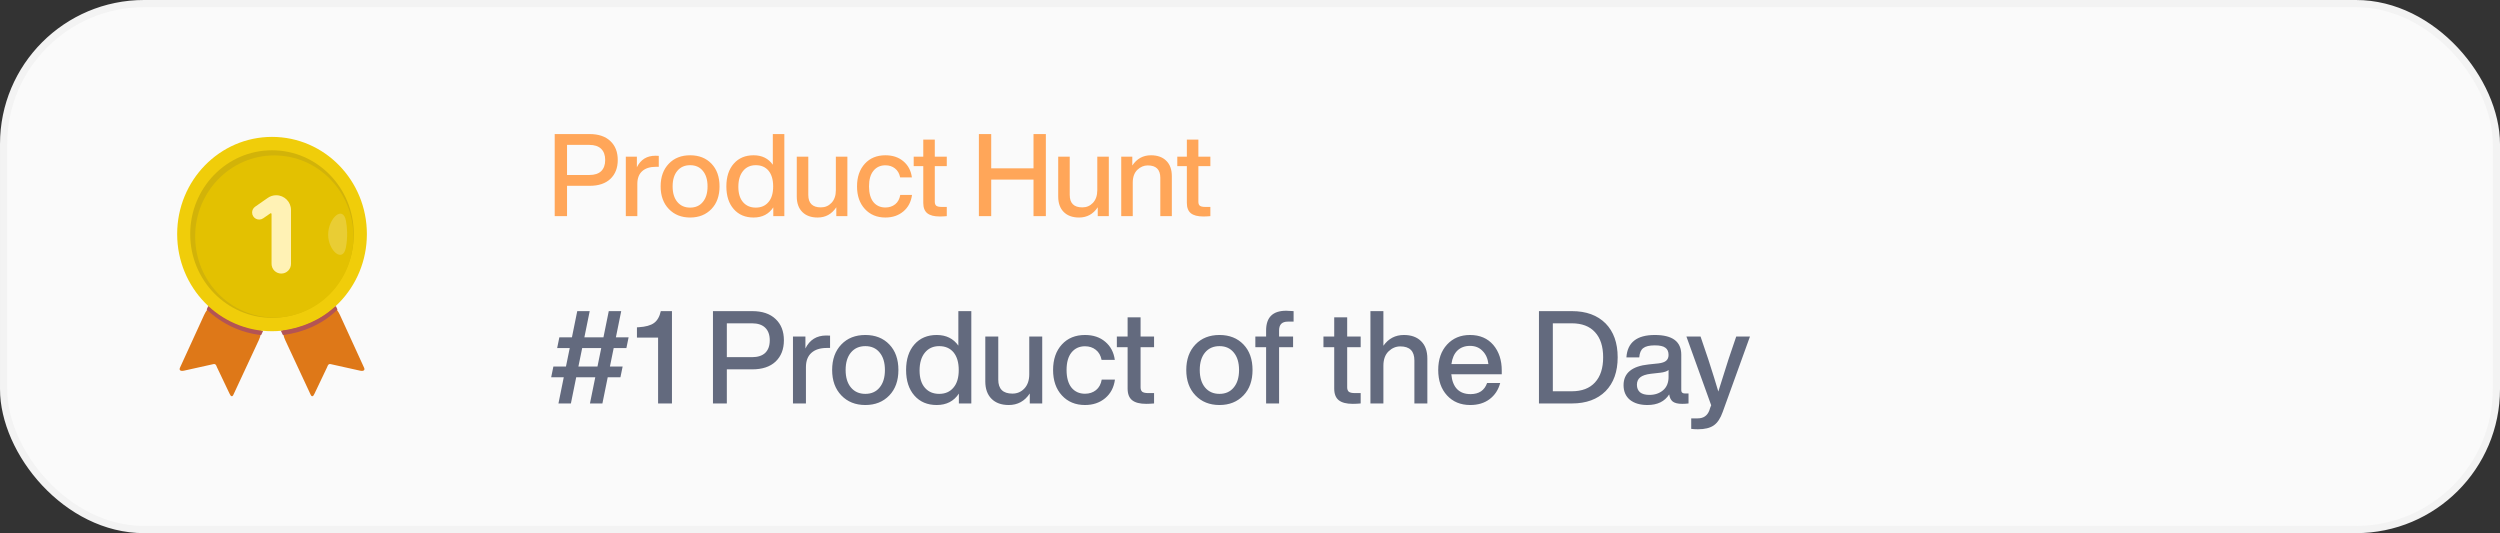 <svg width="347" height="74" viewBox="0 0 347 74" fill="none" xmlns="http://www.w3.org/2000/svg">
<rect x="0" y="0" width="347" height="74" fill="#333333" stroke="none"/>
<rect x="0.5" y="0.5" width="346" height="73" rx="19.5" fill="#FAFAFA"/>
<rect x="0.5" y="0.5" width="346" height="73" rx="19.5" stroke="#F3F3F3"/>
<path d="M33.752 41.622C31.67 40.741 29.265 41.676 28.324 43.731L24.99 51.015C24.832 51.347 24.999 51.555 25.526 51.451L29.616 50.541C29.697 50.512 29.786 50.519 29.862 50.56C30.012 50.643 30.051 50.837 30.124 50.991L31.855 54.626C32.031 55.043 32.234 55.128 32.392 54.796L35.912 47.235C36.911 45.09 35.931 42.544 33.752 41.622Z" fill="#DE7818"/>
<path d="M41.762 41.622C43.844 40.741 46.25 41.676 47.191 43.731L50.525 51.015C50.691 51.347 50.516 51.555 49.988 51.451L45.899 50.541C45.818 50.513 45.729 50.52 45.654 50.562C45.504 50.644 45.464 50.837 45.391 50.991L43.66 54.626C43.484 55.043 43.289 55.128 43.123 54.796L39.602 47.235C38.604 45.09 39.583 42.544 41.762 41.622Z" fill="#DE7818"/>
<path d="M36.265 46.468C36.254 46.492 36.237 46.504 36.211 46.504C33.407 46.186 30.779 44.949 28.716 42.978C28.696 42.958 28.695 42.936 28.707 42.91L28.92 42.447C28.929 42.429 28.948 42.476 28.957 42.486C30.937 44.371 33.685 45.556 36.498 45.907C36.519 45.907 36.521 45.926 36.512 45.945L36.265 46.468Z" fill="#B35454"/>
<path d="M37.757 45.973C45.028 45.973 50.923 39.935 50.923 32.486C50.923 25.038 45.028 19 37.757 19C30.485 19 24.591 25.038 24.591 32.486C24.591 39.935 30.485 45.973 37.757 45.973Z" fill="#F0CD0A"/>
<path d="M37.755 44.115C44.025 44.115 49.108 38.909 49.108 32.486C49.108 26.064 44.025 20.858 37.755 20.858C31.485 20.858 26.402 26.064 26.402 32.486C26.402 38.909 31.485 44.115 37.755 44.115Z" fill="#D2B309"/>
<path d="M38.071 44.071C44.137 44.071 49.054 39.034 49.054 32.821C49.054 26.608 44.137 21.571 38.071 21.571C32.006 21.571 27.089 26.608 27.089 32.821C27.089 39.034 32.006 44.071 38.071 44.071Z" fill="#E3C101"/>
<path fill-rule="evenodd" clip-rule="evenodd" d="M37.692 36.621C37.692 37.367 38.297 37.971 39.042 37.971C39.787 37.971 40.392 37.367 40.392 36.621V29.154C40.392 28.02 39.472 27.1 38.338 27.1C37.918 27.1 37.508 27.229 37.163 27.47L35.413 28.691C35.15 28.874 34.993 29.174 34.993 29.495C34.993 30.285 35.881 30.75 36.531 30.301L37.525 29.613C37.543 29.6 37.564 29.594 37.586 29.594C37.645 29.594 37.692 29.641 37.692 29.7V36.621Z" fill="#FFF2B5"/>
<path d="M45.548 32.581C45.548 30.299 47.607 28.421 48.02 30.665C48.114 31.18 48.17 31.708 48.182 32.245C48.199 32.973 48.138 33.689 48.004 34.381C47.583 36.556 45.548 34.796 45.548 32.581Z" fill="white" fill-opacity="0.2"/>
<path d="M39.248 46.469C39.259 46.492 39.276 46.504 39.301 46.504C42.179 46.134 44.825 44.949 46.814 42.997C46.834 42.976 46.836 42.955 46.824 42.929L46.611 42.466C46.601 42.447 46.583 42.495 46.574 42.504C44.594 44.39 41.836 45.556 39.014 45.906C38.993 45.906 38.991 45.926 39 45.945L39.248 46.469Z" fill="#B35454"/>
<path d="M76.992 18.608H81.84C83.077 18.608 84.037 18.933 84.72 19.584C85.403 20.224 85.744 21.099 85.744 22.208C85.744 23.307 85.403 24.181 84.72 24.832C84.037 25.472 83.077 25.792 81.84 25.792H78.704V30H76.992V18.608ZM78.704 24.288H81.808C82.523 24.288 83.067 24.112 83.44 23.76C83.813 23.397 84 22.88 84 22.208C84 21.536 83.813 21.019 83.44 20.656C83.067 20.293 82.523 20.112 81.808 20.112H78.704V24.288ZM90.975 21.616C91.21 21.616 91.364 21.621 91.439 21.632V23.152H91.039C90.218 23.152 89.583 23.355 89.135 23.76C88.687 24.165 88.463 24.752 88.463 25.52V30H86.863V21.744H88.399V23.216C88.921 22.149 89.78 21.616 90.975 21.616ZM98.752 29.008C97.994 29.797 97.008 30.192 95.792 30.192C94.576 30.192 93.589 29.797 92.832 29.008C92.074 28.219 91.696 27.173 91.696 25.872C91.696 24.56 92.074 23.509 92.832 22.72C93.578 21.941 94.565 21.552 95.792 21.552C97.018 21.552 98.005 21.941 98.752 22.72C99.498 23.499 99.872 24.549 99.872 25.872C99.872 27.184 99.498 28.229 98.752 29.008ZM94.016 28.032C94.453 28.555 95.045 28.816 95.792 28.816C96.538 28.816 97.125 28.555 97.552 28.032C97.989 27.509 98.208 26.789 98.208 25.872C98.208 24.955 97.989 24.235 97.552 23.712C97.125 23.189 96.538 22.928 95.792 22.928C95.045 22.928 94.453 23.189 94.016 23.712C93.578 24.235 93.36 24.955 93.36 25.872C93.36 26.789 93.578 27.509 94.016 28.032ZM107.267 22.864V18.608H108.867V30H107.331V28.784C106.712 29.723 105.8 30.192 104.595 30.192C103.443 30.192 102.526 29.803 101.843 29.024C101.16 28.245 100.819 27.195 100.819 25.872C100.819 24.549 101.16 23.499 101.843 22.72C102.526 21.941 103.443 21.552 104.595 21.552C105.758 21.552 106.648 21.989 107.267 22.864ZM102.483 25.936C102.483 26.853 102.702 27.563 103.139 28.064C103.576 28.565 104.163 28.816 104.899 28.816C105.656 28.816 106.248 28.555 106.675 28.032C107.102 27.531 107.315 26.811 107.315 25.872C107.315 24.944 107.102 24.219 106.675 23.696C106.248 23.184 105.656 22.928 104.899 22.928C104.163 22.928 103.576 23.195 103.139 23.728C102.702 24.261 102.483 24.997 102.483 25.936ZM116.016 26.4V21.744H117.616V30H116.08V28.768C115.45 29.717 114.586 30.192 113.488 30.192C112.581 30.192 111.872 29.936 111.36 29.424C110.848 28.912 110.592 28.197 110.592 27.28V21.744H112.192V27.056C112.192 28.208 112.773 28.784 113.936 28.784C114.522 28.784 115.013 28.576 115.408 28.16C115.813 27.733 116.016 27.147 116.016 26.4ZM122.892 30.192C121.718 30.192 120.769 29.797 120.044 29.008C119.318 28.219 118.956 27.173 118.956 25.872C118.956 24.56 119.318 23.509 120.044 22.72C120.758 21.941 121.708 21.552 122.892 21.552C123.905 21.552 124.737 21.829 125.388 22.384C126.049 22.939 126.444 23.685 126.572 24.624H124.94C124.833 24.08 124.593 23.664 124.22 23.376C123.857 23.088 123.414 22.944 122.892 22.944C122.198 22.944 121.644 23.2 121.228 23.712C120.822 24.213 120.62 24.933 120.62 25.872C120.62 26.811 120.822 27.536 121.228 28.048C121.644 28.549 122.198 28.8 122.892 28.8C123.425 28.8 123.878 28.651 124.252 28.352C124.625 28.053 124.86 27.621 124.956 27.056H126.588C126.46 28.016 126.06 28.779 125.388 29.344C124.716 29.909 123.884 30.192 122.892 30.192ZM131.414 21.744V23.056H129.75V28.016C129.75 28.261 129.819 28.443 129.958 28.56C130.107 28.667 130.353 28.72 130.694 28.72H131.414V30C131.062 30.032 130.737 30.048 130.438 30.048C129.659 30.048 129.083 29.899 128.71 29.6C128.337 29.301 128.15 28.821 128.15 28.16V23.056H126.822V21.744H128.15V19.376H129.75V21.744H131.414ZM143.452 23.36V18.608H145.164V30H143.452V24.928H137.58V30H135.868V18.608H137.58V23.36H143.452ZM152.303 26.4V21.744H153.903V30H152.367V28.768C151.738 29.717 150.874 30.192 149.775 30.192C148.868 30.192 148.159 29.936 147.647 29.424C147.135 28.912 146.879 28.197 146.879 27.28V21.744H148.479V27.056C148.479 28.208 149.06 28.784 150.223 28.784C150.81 28.784 151.3 28.576 151.695 28.16C152.1 27.733 152.303 27.147 152.303 26.4ZM159.755 21.552C160.662 21.552 161.371 21.808 161.883 22.32C162.395 22.821 162.651 23.536 162.651 24.464V30H161.051V24.688C161.051 23.536 160.47 22.96 159.307 22.96C158.774 22.96 158.294 23.163 157.867 23.568C157.441 23.984 157.227 24.576 157.227 25.344V30H155.627V21.744H157.163V22.976C157.793 22.027 158.657 21.552 159.755 21.552ZM167.999 21.744V23.056H166.335V28.016C166.335 28.261 166.404 28.443 166.543 28.56C166.692 28.667 166.937 28.72 167.279 28.72H167.999V30C167.647 30.032 167.321 30.048 167.023 30.048C166.244 30.048 165.668 29.899 165.295 29.6C164.921 29.301 164.735 28.821 164.735 28.16V23.056H163.407V21.744H164.735V19.376H166.335V21.744H167.999Z" fill="#FFA659"/>
<path d="M87.25 46.82L86.944 48.314H85.18L84.658 50.87H86.422L86.116 52.364H84.352L83.614 56H81.886L82.624 52.364H79.978L79.24 56H77.512L78.25 52.364H76.504L76.81 50.87H78.556L79.078 48.314H77.332L77.638 46.82H79.384L80.122 43.184H81.85L81.112 46.82H83.758L84.496 43.184H86.224L85.486 46.82H87.25ZM80.284 50.87H82.93L83.452 48.314H80.806L80.284 50.87ZM91.72 43.184H93.268V56H91.342V46.856H88.408V45.434L88.696 45.416C89.62 45.356 90.31 45.164 90.766 44.84C91.234 44.504 91.552 43.952 91.72 43.184ZM98.959 43.184H104.413C105.805 43.184 106.885 43.55 107.653 44.282C108.421 45.002 108.805 45.986 108.805 47.234C108.805 48.47 108.421 49.454 107.653 50.186C106.885 50.906 105.805 51.266 104.413 51.266H100.885V56H98.959V43.184ZM100.885 49.574H104.377C105.181 49.574 105.793 49.376 106.213 48.98C106.633 48.572 106.843 47.99 106.843 47.234C106.843 46.478 106.633 45.896 106.213 45.488C105.793 45.08 105.181 44.876 104.377 44.876H100.885V49.574ZM114.69 46.568C114.954 46.568 115.128 46.574 115.212 46.586V48.296H114.762C113.838 48.296 113.124 48.524 112.62 48.98C112.116 49.436 111.864 50.096 111.864 50.96V56H110.064V46.712H111.792V48.368C112.38 47.168 113.346 46.568 114.69 46.568ZM123.439 54.884C122.587 55.772 121.477 56.216 120.109 56.216C118.741 56.216 117.631 55.772 116.779 54.884C115.927 53.996 115.501 52.82 115.501 51.356C115.501 49.88 115.927 48.698 116.779 47.81C117.619 46.934 118.729 46.496 120.109 46.496C121.489 46.496 122.599 46.934 123.439 47.81C124.279 48.686 124.699 49.868 124.699 51.356C124.699 52.832 124.279 54.008 123.439 54.884ZM118.111 53.786C118.603 54.374 119.269 54.668 120.109 54.668C120.949 54.668 121.609 54.374 122.089 53.786C122.581 53.198 122.827 52.388 122.827 51.356C122.827 50.324 122.581 49.514 122.089 48.926C121.609 48.338 120.949 48.044 120.109 48.044C119.269 48.044 118.603 48.338 118.111 48.926C117.619 49.514 117.373 50.324 117.373 51.356C117.373 52.388 117.619 53.198 118.111 53.786ZM133.019 47.972V43.184H134.819V56H133.091V54.632C132.395 55.688 131.369 56.216 130.013 56.216C128.717 56.216 127.685 55.778 126.917 54.902C126.149 54.026 125.765 52.844 125.765 51.356C125.765 49.868 126.149 48.686 126.917 47.81C127.685 46.934 128.717 46.496 130.013 46.496C131.321 46.496 132.323 46.988 133.019 47.972ZM127.637 51.428C127.637 52.46 127.883 53.258 128.375 53.822C128.867 54.386 129.527 54.668 130.355 54.668C131.207 54.668 131.873 54.374 132.353 53.786C132.833 53.222 133.073 52.412 133.073 51.356C133.073 50.312 132.833 49.496 132.353 48.908C131.873 48.332 131.207 48.044 130.355 48.044C129.527 48.044 128.867 48.344 128.375 48.944C127.883 49.544 127.637 50.372 127.637 51.428ZM142.861 51.95V46.712H144.661V56H142.933V54.614C142.225 55.682 141.253 56.216 140.017 56.216C138.997 56.216 138.199 55.928 137.623 55.352C137.047 54.776 136.759 53.972 136.759 52.94V46.712H138.559V52.688C138.559 53.984 139.213 54.632 140.521 54.632C141.181 54.632 141.733 54.398 142.177 53.93C142.633 53.45 142.861 52.79 142.861 51.95ZM150.596 56.216C149.276 56.216 148.208 55.772 147.392 54.884C146.576 53.996 146.168 52.82 146.168 51.356C146.168 49.88 146.576 48.698 147.392 47.81C148.196 46.934 149.264 46.496 150.596 46.496C151.736 46.496 152.672 46.808 153.404 47.432C154.148 48.056 154.592 48.896 154.736 49.952H152.9C152.78 49.34 152.51 48.872 152.09 48.548C151.682 48.224 151.184 48.062 150.596 48.062C149.816 48.062 149.192 48.35 148.724 48.926C148.268 49.49 148.04 50.3 148.04 51.356C148.04 52.412 148.268 53.228 148.724 53.804C149.192 54.368 149.816 54.65 150.596 54.65C151.196 54.65 151.706 54.482 152.126 54.146C152.546 53.81 152.81 53.324 152.918 52.688H154.754C154.61 53.768 154.16 54.626 153.404 55.262C152.648 55.898 151.712 56.216 150.596 56.216ZM160.184 46.712V48.188H158.312V53.768C158.312 54.044 158.39 54.248 158.546 54.38C158.714 54.5 158.99 54.56 159.374 54.56H160.184V56C159.788 56.036 159.422 56.054 159.086 56.054C158.21 56.054 157.562 55.886 157.142 55.55C156.722 55.214 156.512 54.674 156.512 53.93V48.188H155.018V46.712H156.512V44.048H158.312V46.712H160.184ZM172.592 54.884C171.74 55.772 170.63 56.216 169.262 56.216C167.894 56.216 166.784 55.772 165.932 54.884C165.08 53.996 164.654 52.82 164.654 51.356C164.654 49.88 165.08 48.698 165.932 47.81C166.772 46.934 167.882 46.496 169.262 46.496C170.642 46.496 171.752 46.934 172.592 47.81C173.432 48.686 173.852 49.868 173.852 51.356C173.852 52.832 173.432 54.008 172.592 54.884ZM167.264 53.786C167.756 54.374 168.422 54.668 169.262 54.668C170.102 54.668 170.762 54.374 171.242 53.786C171.734 53.198 171.98 52.388 171.98 51.356C171.98 50.324 171.734 49.514 171.242 48.926C170.762 48.338 170.102 48.044 169.262 48.044C168.422 48.044 167.756 48.338 167.264 48.926C166.772 49.514 166.526 50.324 166.526 51.356C166.526 52.388 166.772 53.198 167.264 53.786ZM179.552 44.642H178.742C177.938 44.642 177.536 45.05 177.536 45.866V46.712H179.48V48.188H177.536V56H175.736V48.188H174.242V46.712H175.736V45.866C175.736 44.042 176.666 43.13 178.526 43.13C178.706 43.13 179.048 43.148 179.552 43.184V44.642ZM188.861 46.712V48.188H186.989V53.768C186.989 54.044 187.067 54.248 187.223 54.38C187.391 54.5 187.667 54.56 188.051 54.56H188.861V56C188.465 56.036 188.099 56.054 187.763 56.054C186.887 56.054 186.239 55.886 185.819 55.55C185.399 55.214 185.189 54.674 185.189 53.93V48.188H183.695V46.712H185.189V44.048H186.989V46.712H188.861ZM194.859 46.496C195.879 46.496 196.677 46.784 197.253 47.36C197.829 47.924 198.117 48.728 198.117 49.772V56H196.317V50.024C196.317 48.728 195.663 48.08 194.355 48.08C193.755 48.08 193.215 48.308 192.735 48.764C192.255 49.232 192.015 49.898 192.015 50.762V56H190.215V43.184H192.015V47.99C192.723 46.994 193.671 46.496 194.859 46.496ZM208.444 51.428V51.95H201.442C201.526 52.862 201.796 53.552 202.252 54.02C202.708 54.476 203.326 54.704 204.106 54.704C205.282 54.704 206.05 54.188 206.41 53.156H208.228C207.976 54.104 207.484 54.854 206.752 55.406C206.032 55.946 205.138 56.216 204.07 56.216C202.738 56.216 201.664 55.772 200.848 54.884C200.032 53.996 199.624 52.82 199.624 51.356C199.624 49.892 200.032 48.716 200.848 47.828C201.664 46.94 202.726 46.496 204.034 46.496C205.402 46.496 206.482 46.958 207.274 47.882C208.054 48.806 208.444 49.988 208.444 51.428ZM204.034 48.008C203.326 48.008 202.744 48.224 202.288 48.656C201.844 49.088 201.568 49.712 201.46 50.528H206.59C206.506 49.772 206.236 49.166 205.78 48.71C205.336 48.242 204.754 48.008 204.034 48.008ZM213.607 43.184H218.179C220.159 43.184 221.719 43.754 222.859 44.894C223.975 46.034 224.533 47.6 224.533 49.592C224.533 51.584 223.975 53.15 222.859 54.29C221.719 55.43 220.159 56 218.179 56H213.607V43.184ZM215.533 54.308H218.161C219.565 54.308 220.639 53.9 221.383 53.084C222.139 52.268 222.517 51.104 222.517 49.592C222.517 48.08 222.139 46.916 221.383 46.1C220.639 45.284 219.565 44.876 218.161 44.876H215.533V54.308ZM233.864 54.614H234.368V56C234.104 56.036 233.81 56.054 233.486 56.054C232.91 56.054 232.478 55.952 232.19 55.748C231.914 55.532 231.746 55.196 231.686 54.74C231.062 55.724 230.054 56.216 228.662 56.216C227.642 56.216 226.832 55.976 226.232 55.496C225.644 55.004 225.35 54.326 225.35 53.462C225.35 51.782 226.514 50.822 228.842 50.582L230.21 50.438C230.69 50.378 231.038 50.258 231.254 50.078C231.482 49.886 231.596 49.616 231.596 49.268C231.596 48.8 231.446 48.464 231.146 48.26C230.858 48.044 230.372 47.936 229.688 47.936C228.944 47.936 228.41 48.062 228.086 48.314C227.762 48.554 227.576 48.986 227.528 49.61H225.746C225.878 47.534 227.192 46.496 229.688 46.496C232.136 46.496 233.36 47.408 233.36 49.232V54.146C233.36 54.458 233.528 54.614 233.864 54.614ZM228.932 54.812C229.7 54.812 230.336 54.596 230.84 54.164C231.344 53.732 231.596 53.12 231.596 52.328V51.356C231.368 51.548 230.984 51.674 230.444 51.734L229.148 51.878C228.452 51.962 227.954 52.13 227.654 52.382C227.354 52.622 227.204 52.964 227.204 53.408C227.204 53.852 227.348 54.2 227.636 54.452C227.936 54.692 228.368 54.812 228.932 54.812ZM239.907 49.898L240.987 46.712H242.895L239.115 57.17C238.803 58.058 238.389 58.682 237.873 59.042C237.357 59.402 236.625 59.582 235.677 59.582C235.353 59.582 235.041 59.564 234.741 59.528V58.07H235.641C236.445 58.07 236.985 57.698 237.261 56.954C237.285 56.882 237.321 56.768 237.369 56.612C237.429 56.456 237.477 56.336 237.513 56.252L234.075 46.712H236.037L237.117 49.898C237.693 51.674 238.155 53.156 238.503 54.344C238.971 52.82 239.439 51.338 239.907 49.898Z" fill="#636A7E"/>
</svg>
